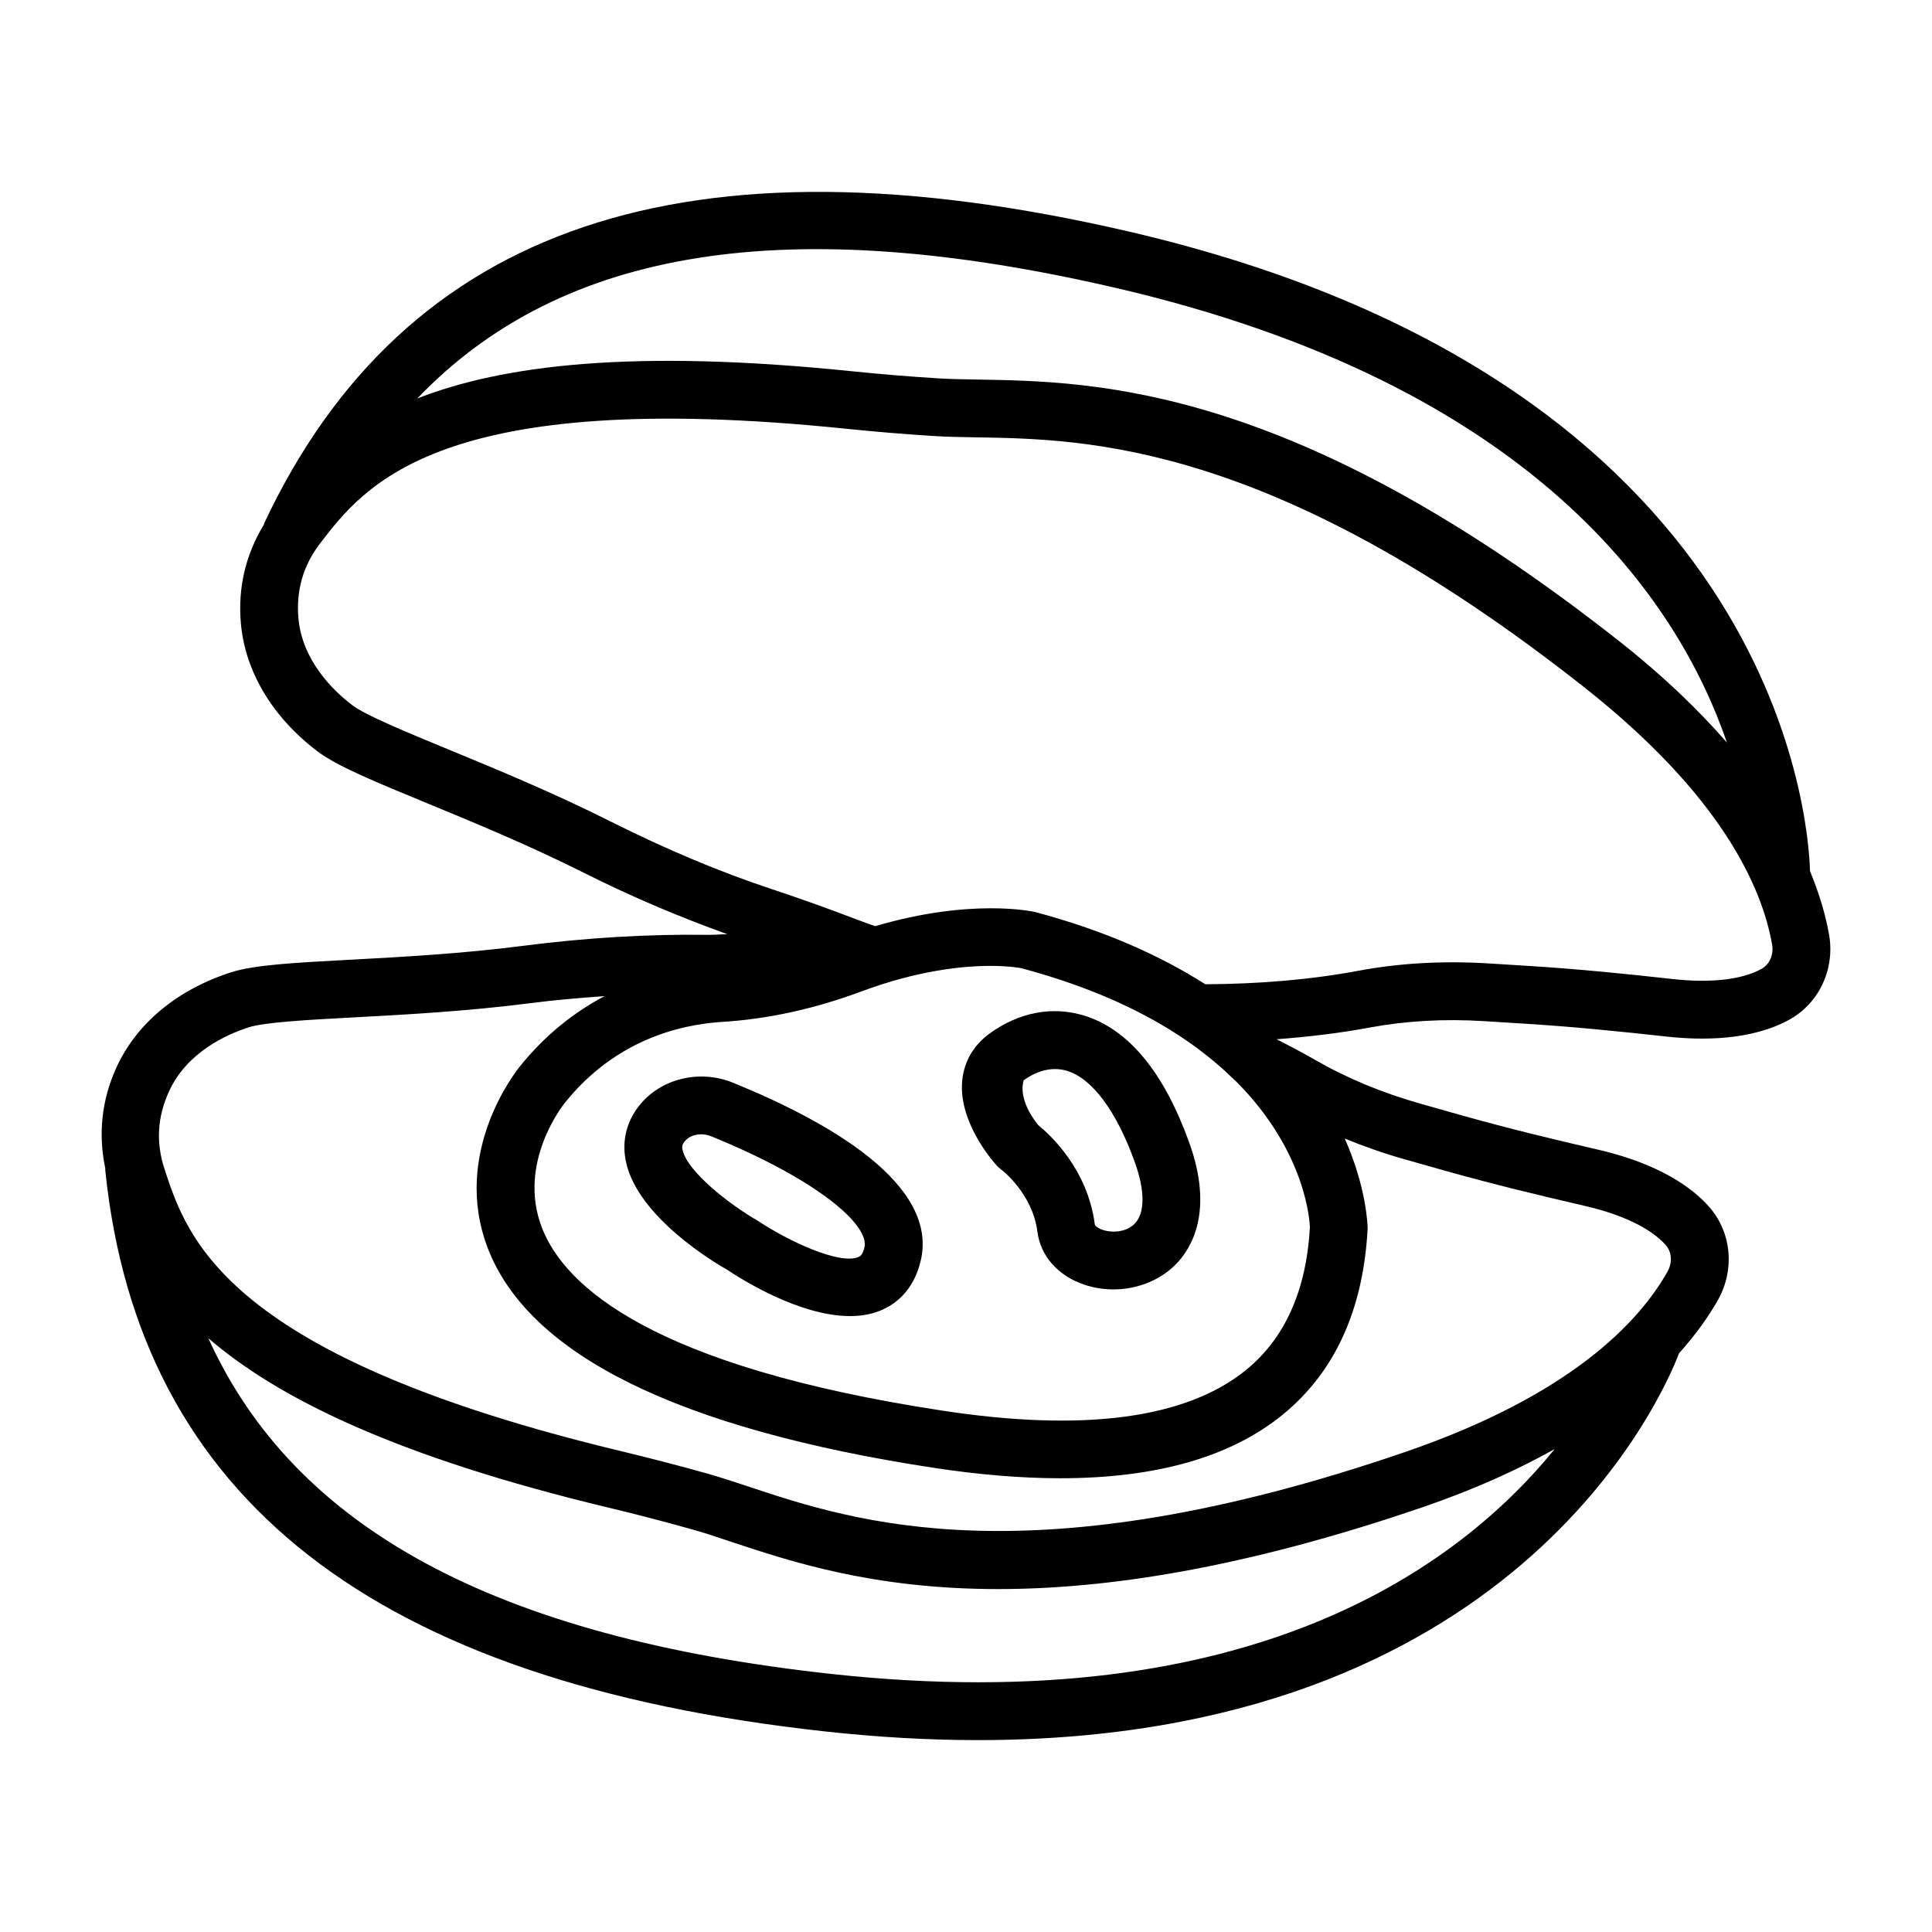 <?xml version="1.0" encoding="UTF-8"?>
<!-- Uploaded to: SVG Repo, www.svgrepo.com, Generator: SVG Repo Mixer Tools -->
<svg fill="#000000" width="800px" height="800px" version="1.1" viewBox="144 144 512 512" xmlns="http://www.w3.org/2000/svg">
 <g>
  <path d="m628.71 391.62c-0.852-4.867-2.473-10.535-5.035-16.762-0.418-14.367-9.258-129.74-180.58-169.51-116.89-27.105-191.84-1.852-229.07 77.301-0.055 0.113-0.039 0.238-0.086 0.355-4.785 7.883-6.949 16.633-6.106 26.191 1.141 12.785 8.336 24.824 20.27 33.898 5.144 3.902 15.125 8.016 28.949 13.715 12.074 4.977 27.117 11.176 41.859 18.578 12.973 6.516 25.586 11.77 37.809 16.172-2.269 0.121-4.273 0.203-5.547 0.18-15.004-0.195-31.457 0.711-48.5 2.91-16.352 2.106-32.578 2.977-45.629 3.676-14.938 0.797-25.73 1.375-31.879 3.367-14.266 4.609-25.039 13.582-30.344 25.273-3.965 8.754-4.812 17.727-2.906 26.754 0.008 0.113-0.043 0.211-0.031 0.328 8.914 87.027 71.246 135.68 190.57 148.78 14.414 1.59 27.957 2.32 40.68 2.32 141.37 0 181.04-90.055 185.84-102.52 4.481-5.019 7.887-9.824 10.312-14.133 4.527-8.062 3.574-17.988-2.375-24.703-7.688-8.66-20.203-12.992-29.352-15.105-12.027-2.777-24.039-5.688-35.918-9.027l-10.945-3.094c-10.223-2.871-19.68-6.789-28.109-11.645-3.414-1.965-6.84-3.758-10.273-5.504 8.379-0.648 16.656-1.602 24.699-3.113 9.578-1.77 19.793-2.356 30.383-1.684l11.328 0.711c12.348 0.777 24.617 2.012 36.91 3.367 9.336 1.039 22.562 1.094 32.664-4.535 7.852-4.391 12.039-13.457 10.414-22.547zm-189.08-171.34c111.43 25.867 149.16 83.035 162.02 120.5-7.426-8.488-16.543-17.395-28.301-26.668-86.391-68.152-138.96-69.012-170.36-69.527-3.863-0.066-7.352-0.121-10.516-0.328-7.66-0.477-15.32-1.113-22.965-1.898-57.727-5.926-92.359-1.613-114.93 7.25 38.355-40.102 98.367-49.449 185.05-29.324zm31.324 209.74c0.184 0.223 0.434 0.383 0.645 0.586 18.824 18.863 19.504 37.715 19.535 38.652-0.926 16.715-6.633 29.457-16.977 37.844-15.844 12.859-42.988 16.48-80.621 10.699-76.57-11.711-99.859-32.805-105.92-48.434-6.621-17.098 5.547-32.457 6.07-33.102 0-0.012 0.027-0.039 0.027-0.039 13.199-16.406 30.055-20.711 41.887-21.43 11.98-0.746 24.301-3.453 36.621-8.035 15.086-5.621 26.977-6.789 34.273-6.789 5.219 0 8.09 0.598 8.109 0.598 27.504 7.332 45.062 18.363 56.352 29.449zm-106.84 157.57c-88.48-9.703-142.02-38.41-164.91-88.965 18.367 15.848 49.621 31.395 106.07 44.918 7.473 1.785 14.91 3.731 22.309 5.809 3.031 0.844 6.344 1.945 10.008 3.18 16.043 5.332 37.91 12.59 70.93 12.59 28.305 0 64.801-5.332 112.84-21.82 13.723-4.707 25.004-9.91 34.641-15.281-25.145 30.945-80.078 71.824-191.88 59.57zm163.35-133.19c12.133 3.406 24.387 6.371 36.637 9.203 9.859 2.273 17.418 5.949 21.328 10.336 1.629 1.844 1.816 4.668 0.484 7.035-7.633 13.555-25.891 32.852-69.547 47.824-99.188 34.059-145.98 18.465-173.96 9.176-3.91-1.301-7.453-2.469-10.691-3.387-7.594-2.133-15.219-4.117-22.879-5.957-105.03-25.16-115.2-56.309-121.27-74.914-2.262-6.969-1.871-13.656 1.199-20.43 4.723-10.402 15.246-15.133 21.102-17.023 4.246-1.375 15.781-1.992 27.984-2.648 13.301-0.711 29.848-1.598 46.77-3.777 6.688-0.859 13.172-1.391 19.594-1.855-7.746 4.109-15.492 9.988-22.445 18.629-1.242 1.543-18.109 23.02-8.531 48.098 10.832 28.324 50.52 47.918 117.97 58.246 12.199 1.863 23.477 2.797 33.812 2.797 25.348 0 45.047-5.602 58.789-16.754 13.836-11.234 21.449-27.688 22.629-49.352-0.004-0.988-0.301-10.926-6.062-23.918 5.172 2.129 10.555 4.008 16.145 5.574zm83.371-53.645c-5.125 2.871-13.508 3.816-23.535 2.703-12.516-1.395-25.051-2.648-37.621-3.441l-11.336-0.711c-11.859-0.711-23.355-0.094-34.168 1.926-13.098 2.449-26.699 3.535-40.754 3.606-11.641-7.398-26.246-14.113-45.074-19.133-0.73-0.168-16.941-3.758-42.43 3.742-1.672-0.598-3.398-1.203-4.809-1.75-7.465-2.863-14.996-5.555-22.598-8.074-13.602-4.5-27.977-10.531-42.738-17.941-15.258-7.66-30.578-13.977-42.898-19.055-11.289-4.66-21.965-9.055-25.516-11.746-4.891-3.723-13.254-11.664-14.273-23.047-0.645-7.316 1.254-13.926 5.629-19.672 11.891-15.555 31.738-41.613 139.23-30.566 7.84 0.805 15.703 1.461 23.562 1.957 3.367 0.215 7.09 0.273 11.223 0.348 29.465 0.477 78.785 1.289 161.11 66.234 36.254 28.613 47.086 52.848 49.781 68.16 0.473 2.676-0.652 5.273-2.785 6.461z"/>
  <path d="m399.02 430.15c-1.141 10.672 7.391 20.793 9.109 22.711 0.348 0.383 0.777 0.766 1.188 1.074 0.086 0.055 8.305 6.266 9.605 16.48 0.824 6.453 5.481 11.711 12.461 14.051 2.496 0.844 5.098 1.242 7.68 1.242 6.231 0 12.348-2.367 16.586-6.688 4.125-4.211 10.062-13.984 3.527-32.176-6.734-18.734-16.105-30.07-27.848-33.691-8.398-2.602-17.266-0.906-25.02 4.703-4.238 3.07-6.754 7.316-7.289 12.293zm16.285 0.113c2.676-1.918 6.867-3.883 11.504-2.469 6.695 2.066 13.066 10.672 17.941 24.234 2.715 7.539 2.695 13.469-0.047 16.266-2.16 2.219-5.902 2.496-8.438 1.645-1.395-0.469-2.094-1.148-2.133-1.469-1.879-14.676-11.945-23.844-14.977-26.293-2.356-2.844-5.133-7.809-3.852-11.914z"/>
  <path d="m338.25 430.93c-9.25-3.762-19.953-0.871-25.453 6.875-3.012 4.227-4.004 9.156-2.871 14.254 3.219 14.48 23.289 26.488 26.789 28.445 3.488 2.34 19.062 12.273 32.543 12.273 2.703 0 5.324-0.402 7.734-1.336 3.91-1.516 9-5.043 10.98-13.219 4.938-20.328-24.309-36.938-49.723-47.293zm33.195 46.215c-5.012 2.039-18.445-4.172-26.676-9.664-7.258-4.137-18.605-12.945-19.887-18.746-0.188-0.871-0.094-1.367 0.395-2.047 0.012 0 0.012-0.008 0.012-0.008 0.953-1.336 2.676-2.078 4.516-2.078 0.879 0 1.797 0.168 2.664 0.523 28.539 11.629 42.035 23.629 40.613 29.473-0.516 2.117-1.246 2.398-1.637 2.547z"/>
 </g>
</svg>